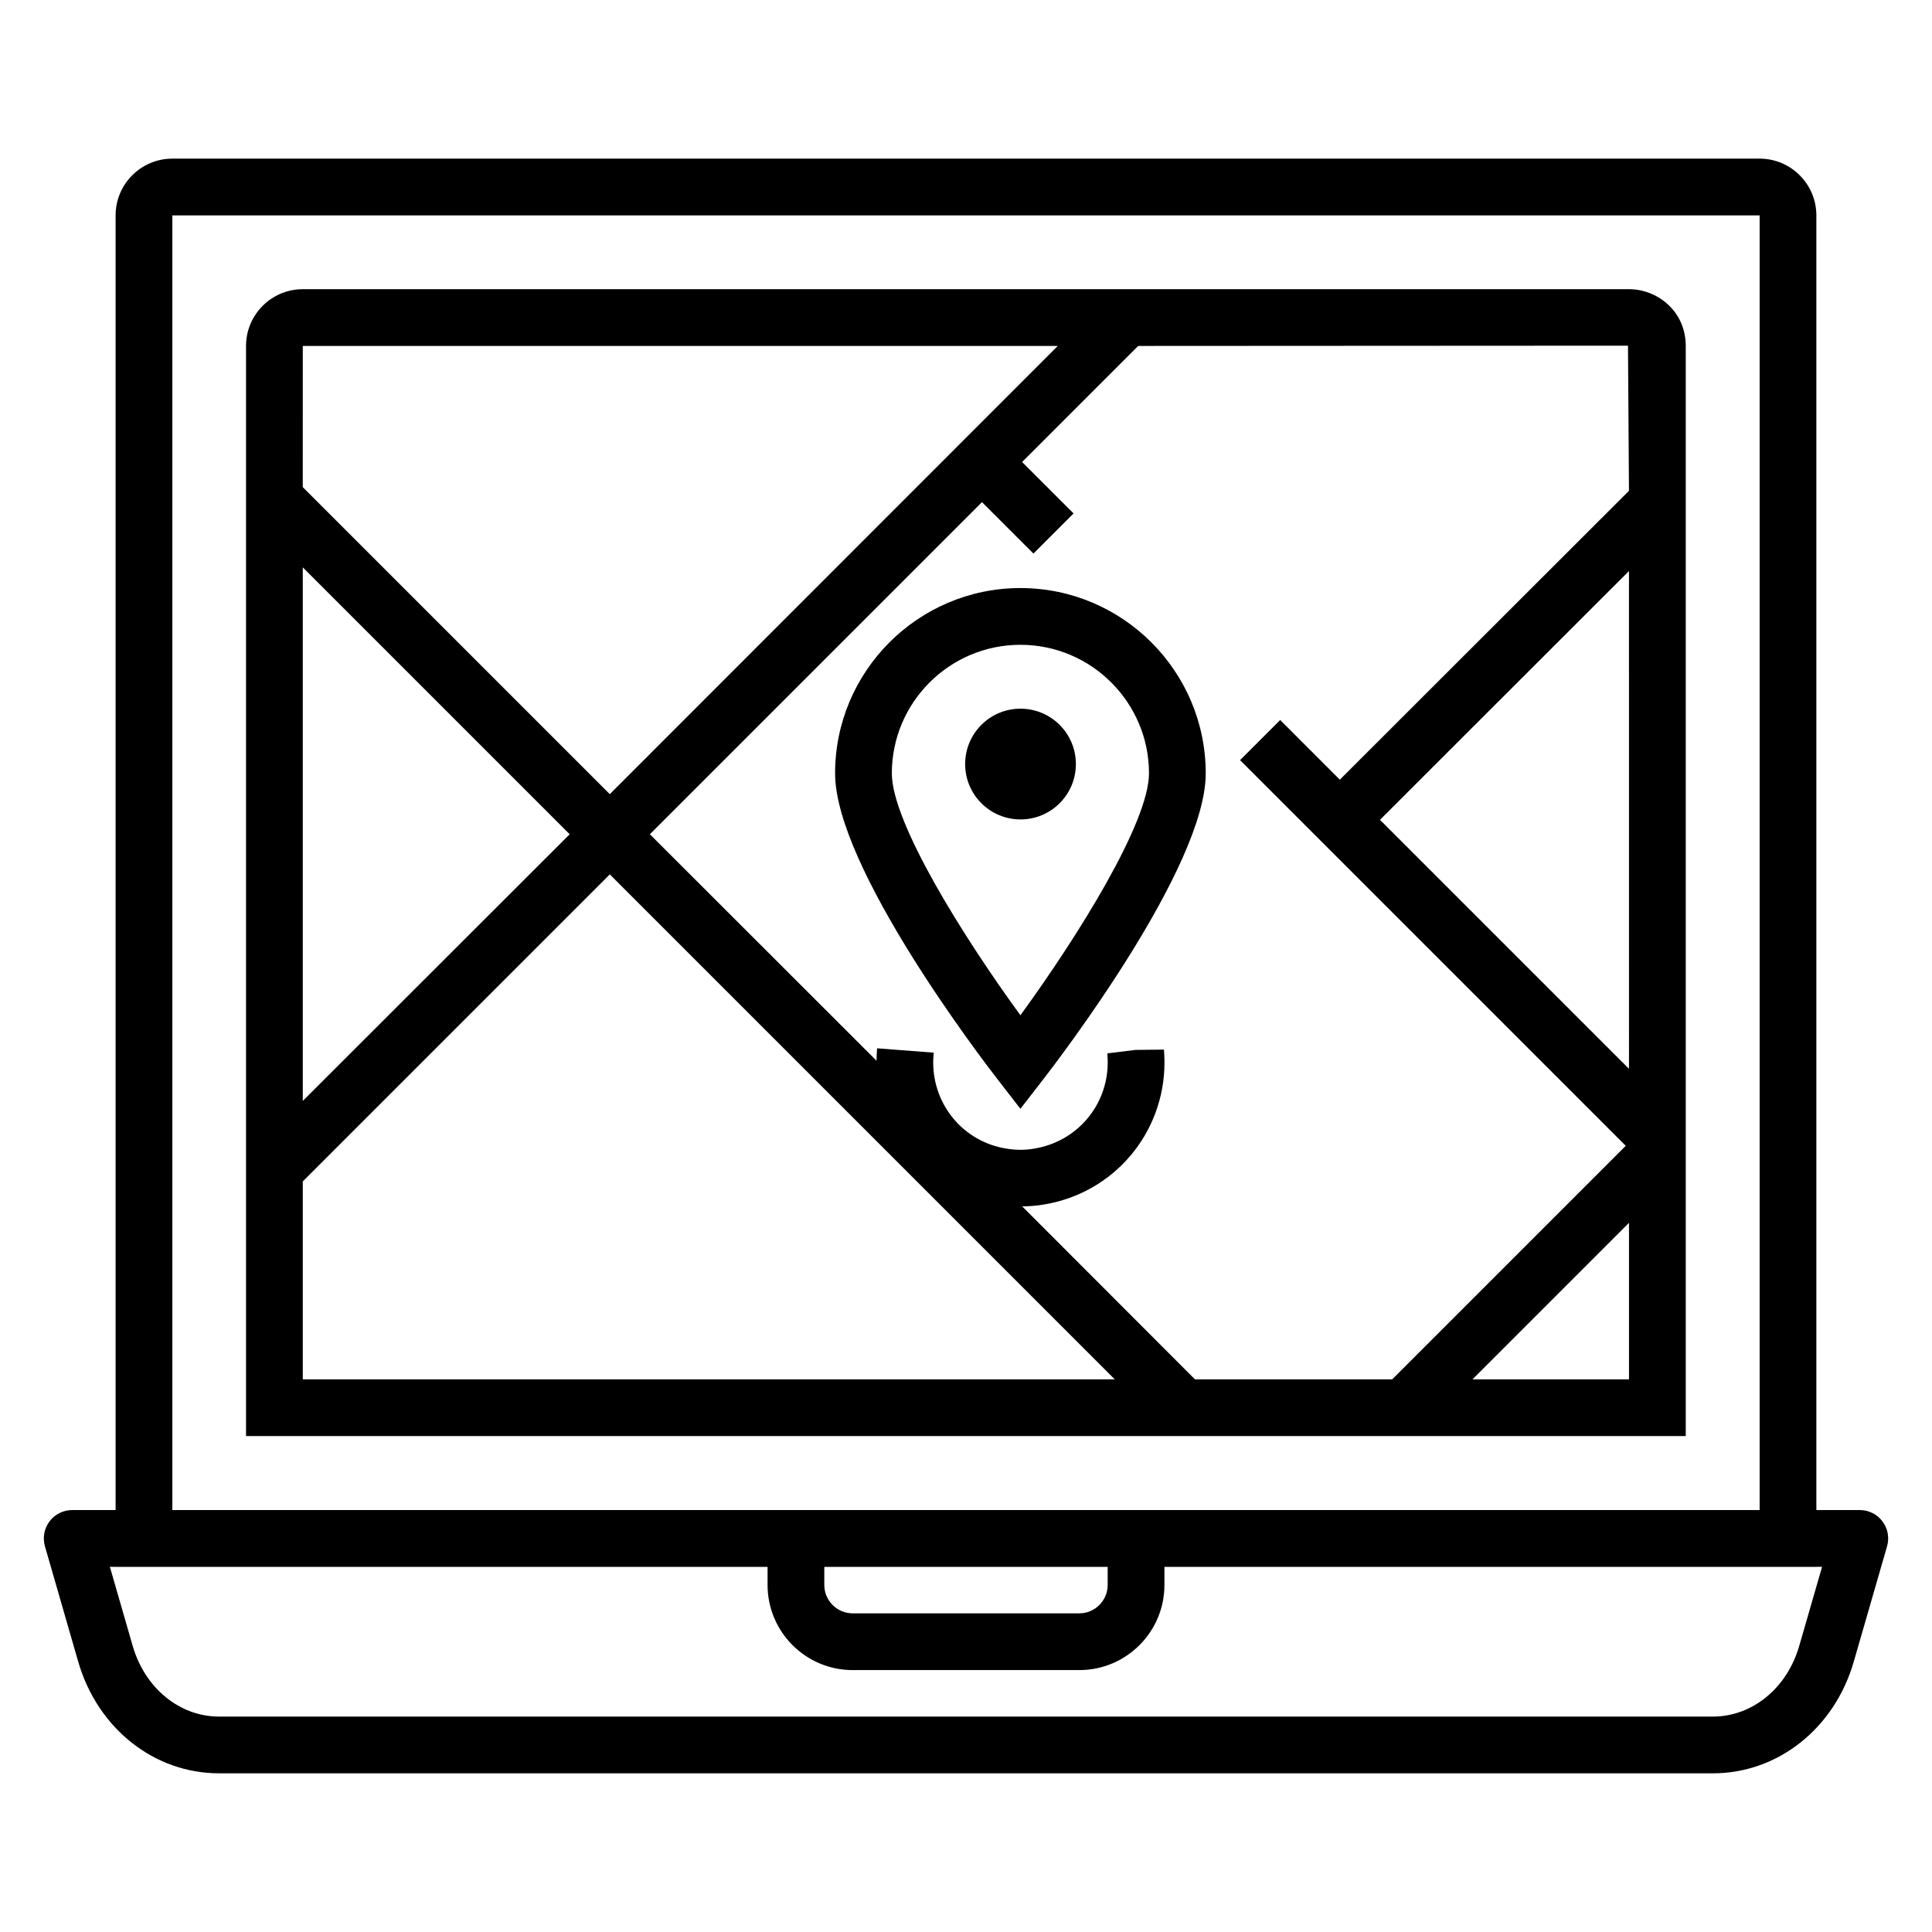 <?xml version="1.0" encoding="UTF-8"?>
<!-- Uploaded to: SVG Repo, www.svgrepo.com, Generator: SVG Repo Mixer Tools -->
<svg fill="#000000" width="800px" height="800px" version="1.1" viewBox="144 144 512 512" xmlns="http://www.w3.org/2000/svg">
 <g>
  <path d="m164.72 584.34c5.117 17.707 20.121 29.609 37.34 29.609h395.87c17.227 0 32.238-11.898 37.34-29.609l8.82-30.555c0.652-2.269 0.207-4.719-1.219-6.606-1.418-1.887-3.641-3-6.008-3h-11.508v-343.1c0-8.293-6.75-15.039-15.039-15.039h-420.64c-8.289 0-15.039 6.746-15.039 15.039v343.1h-11.5c-2.363 0-4.59 1.109-6.008 3-1.426 1.887-1.871 4.332-1.219 6.606zm24.953-383.26h420.65v343.1h-420.65zm247.87 358.16v4.793c0 4.144-3.371 7.519-7.519 7.519h-60.055c-4.148 0-7.519-3.375-7.519-7.519v-4.793zm-262.91-0.016v0.016h172.78v4.793c0 12.441 10.117 22.559 22.559 22.559h60.055c12.441 0 22.559-10.117 22.559-22.559v-4.793h172.77v-0.016h1.512l-6.051 20.953c-3.231 11.207-12.434 18.738-22.891 18.738h-395.87c-10.457 0-19.652-7.531-22.891-18.738l-6.043-20.949z"/>
  <path d="m575.7 220.64h-351.46c-8.289 0-15.039 6.746-15.039 15.039v288.9h381.54v-82.297-206.61c0-9.211-7.519-15.035-15.039-15.035zm-351.46 15.039h200.08l-118.72 118.78-81.363-81.363zm0 58.684c17.562 17.562 52.367 52.363 70.73 70.727l-70.73 70.668zm0 215.18v-52.457l81.363-81.363 2.75 2.75c3.254 3.258 23.879 23.883 131.07 131.07zm351.46 0h-41.48l41.48-41.48zm0-82.297-8.035-8.031-57.957-57.953 65.988-65.93zm-76.629-76.625c-0.805-0.805-16.828-16.832-15.809-15.812l-10.633 10.633c53.984 53.996 52.047 52.047 102.21 102.21l-61.891 61.891h-52.27l-45.785-45.84c2.019-0.027 4.027-0.18 5.844-0.512 18.461-3.059 31.863-18.891 31.863-37.645 0-1.156-0.066-2.246-0.141-3.391l-7.535 0.082-7.477 0.918c0.051 0.805 0.109 1.574 0.109 2.391 0 11.367-8.105 20.957-19.402 22.832-2.438 0.445-4.981 0.457-7.652-0.02-11.117-1.848-19.195-11.438-19.195-22.812 0-0.859 0.066-1.723 0.133-2.582l-14.996-1.152c-0.086 1.098-0.141 2.195-0.156 3.289l-60.066-60.016 88.016-88.016 13.637 13.633 10.633-10.633-13.637-13.633 30.754-30.758 129.81-0.07 0.258 38.461c-22.68 22.66-53.812 53.766-76.621 76.551z"/>
  <path d="m414.42 299.84c-27.082 0-49.113 22.031-49.113 49.113 0 24.832 38.75 75.531 43.172 81.227l5.941 7.664 5.941-7.664c4.422-5.699 43.172-56.398 43.172-81.227-0.004-27.082-22.031-49.113-49.113-49.113zm0 113.21c-15.098-20.695-34.074-51.027-34.074-64.098 0-18.789 15.281-34.074 34.074-34.074s34.074 15.285 34.074 34.074c-0.004 13.055-18.977 43.395-34.074 64.098z"/>
  <path d="m429.12 346.48c0 8.105-6.57 14.676-14.676 14.676-8.102 0-14.672-6.57-14.672-14.676 0-8.102 6.57-14.672 14.672-14.672 8.105 0 14.676 6.57 14.676 14.672"/>
 </g>
</svg>